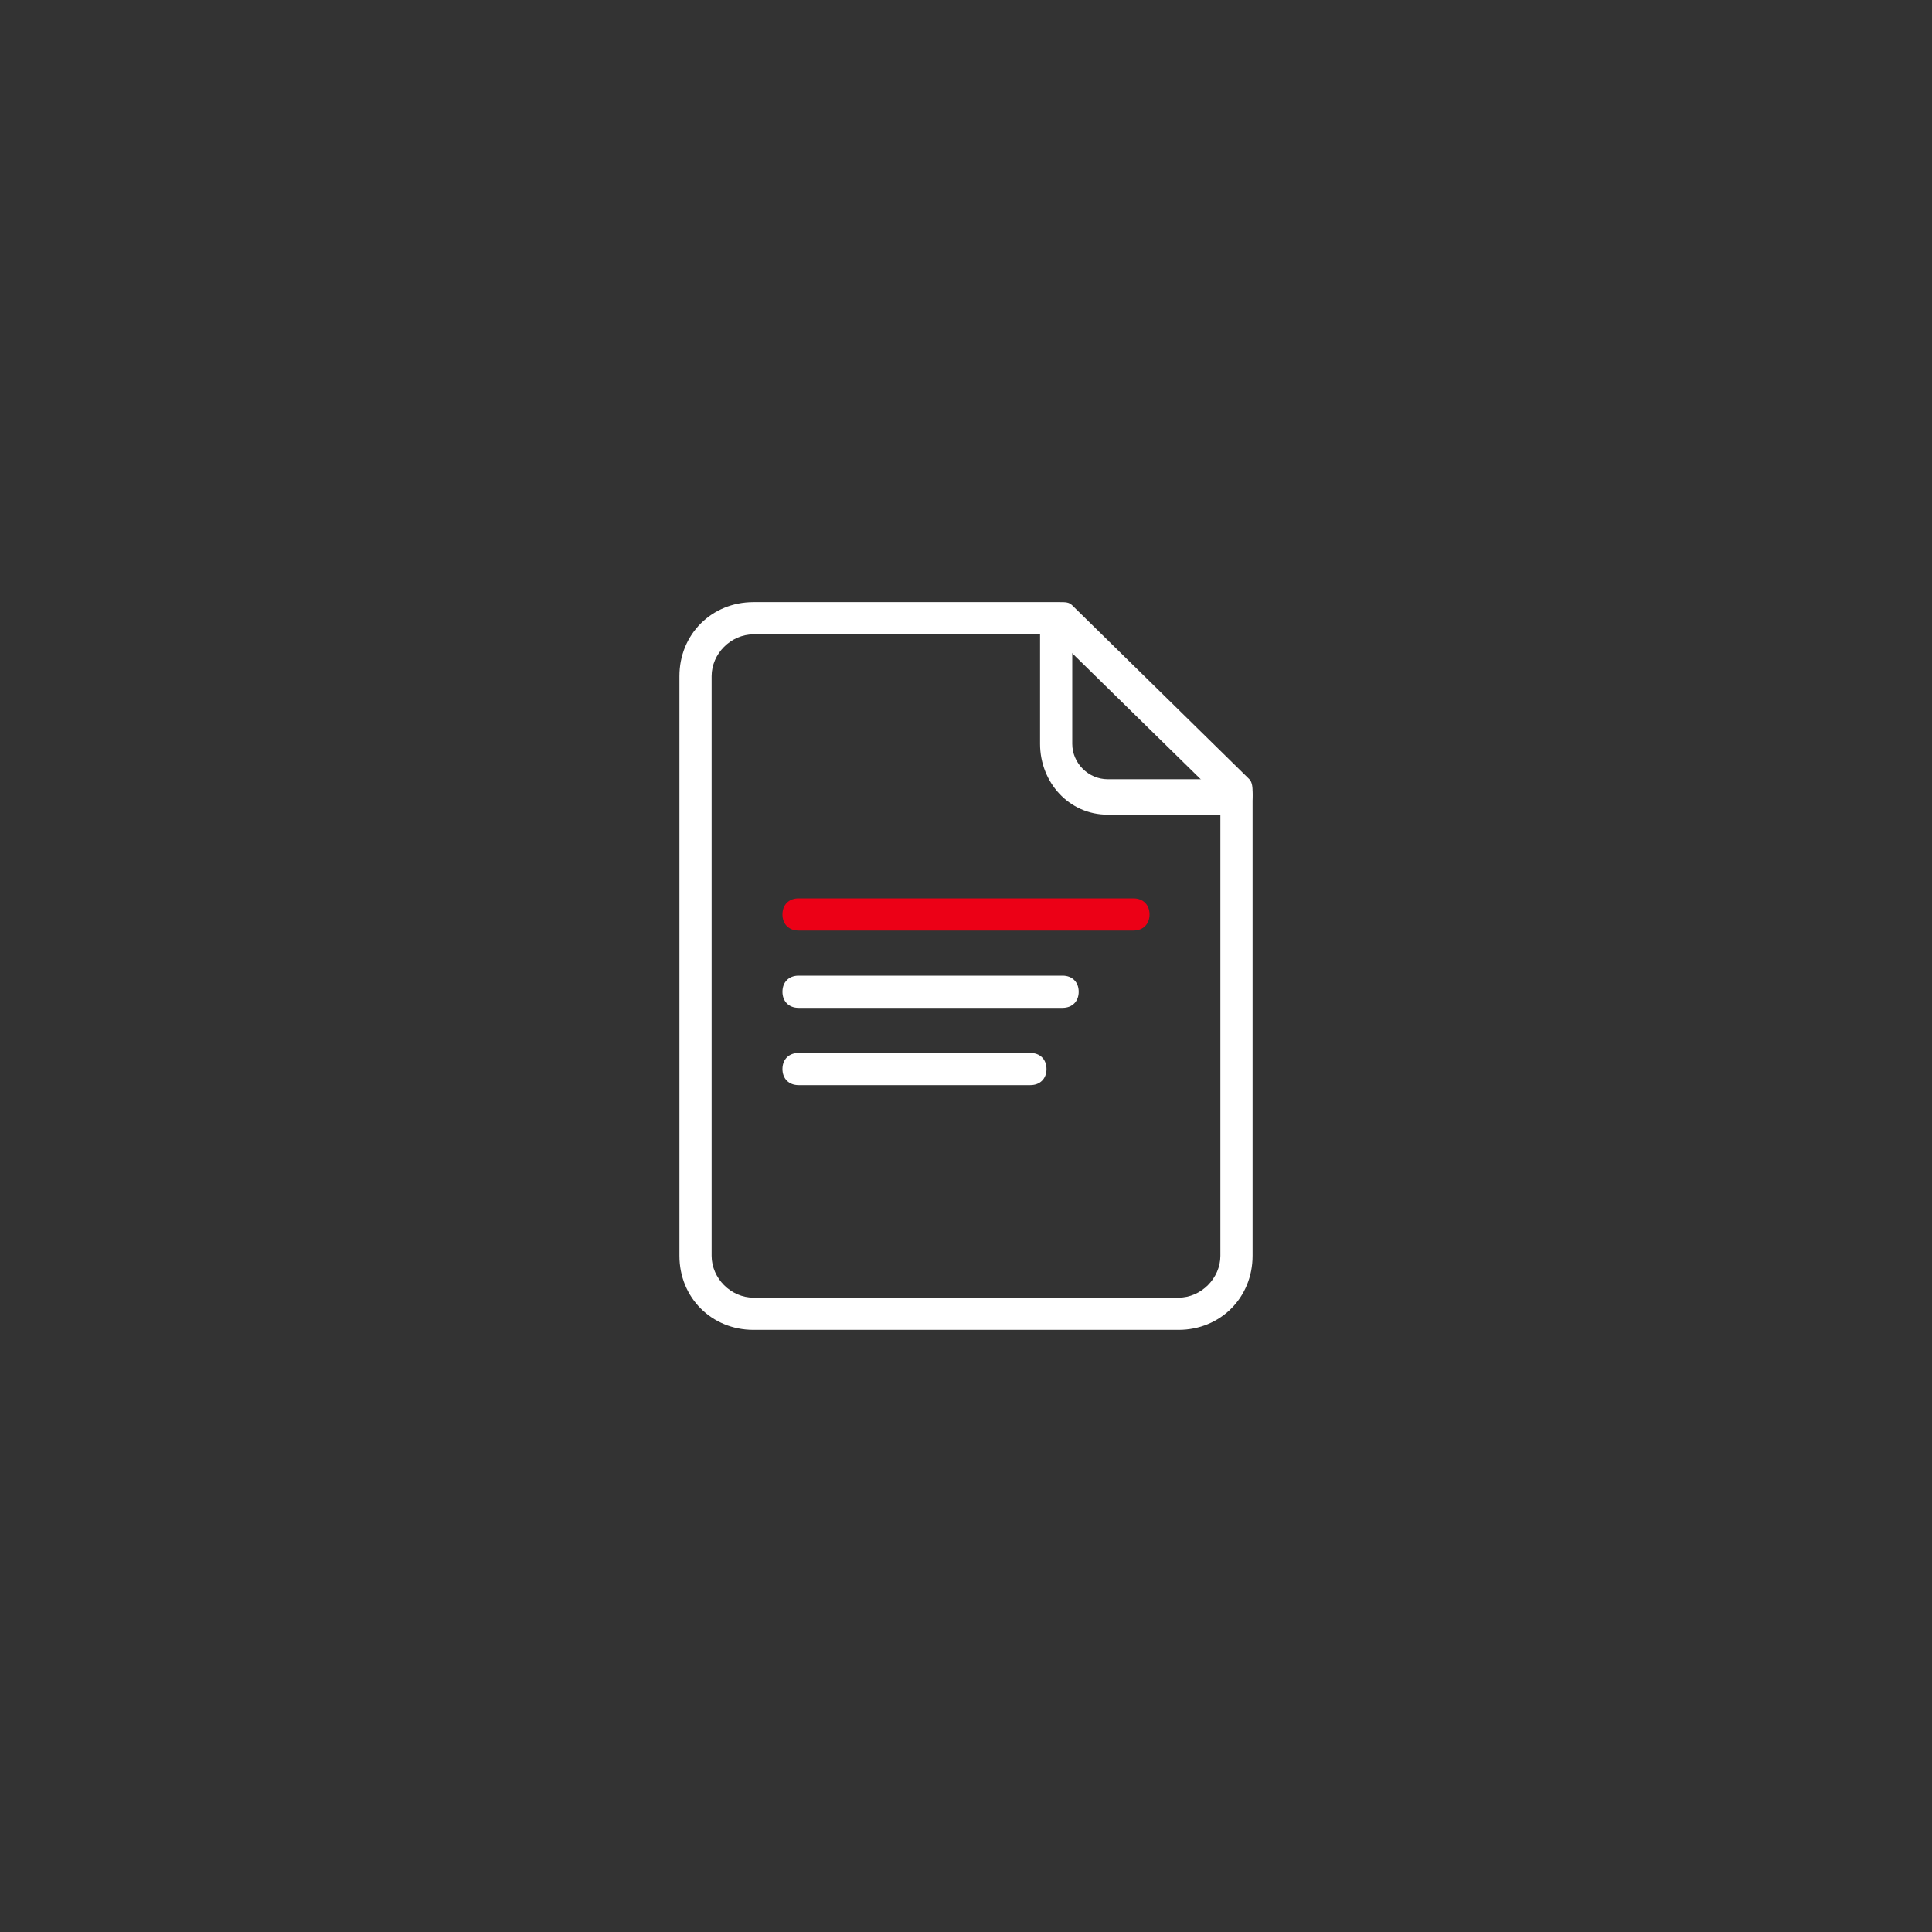 <svg xmlns="http://www.w3.org/2000/svg" viewBox="0 0 60 60">
  <rect x="0" y="0" width="60" height="60" fill="#333333" stroke="none"/>
  <path fill="#fff" d="M38.4 25.3h-4c-1.2 0-2.1-1-2.1-2.2v-4c0-.3.2-.26.5-.26s.5-.04.5.26v4c0 .6.5 1.1 1.1 1.1h4c.3 0 .5.2.5.5s-.2.6-.5.6"/>
  <path fill="#fff" d="M33 31.3h-8.2c-.3 0-.5-.2-.5-.5s.2-.5.5-.5H33c.3 0 .5.2.5.5s-.2.5-.5.5"/>
  <path fill="#fff" d="M32 33.7h-7.2c-.3 0-.5-.2-.5-.5s.2-.5.5-.5H32c.3 0 .5.2.5.5s-.2.5-.5.5"/>
  <path fill="#fff" d="m38.8 24.2-5.5-5.4c-.1-.1-.2-.1-.4-.1h-9.5c-1.3 0-2.3 1-2.3 2.3v18c0 1.3 1 2.3 2.3 2.3h13.2c1.3 0 2.3-1 2.3-2.3V24.6c0-.1 0-.3-.1-.4m-.9 6.5V39c0 .7-.6 1.3-1.3 1.3H23.4c-.7 0-1.3-.6-1.3-1.3V21c0-.7.6-1.3 1.3-1.3h9.3l5.2 5.1z"/>
  <path fill="#ec0016" d="M35.2 28.9H24.8c-.3 0-.5-.2-.5-.5s.2-.5.5-.5h10.4c.3 0 .5.2.5.5s-.2.5-.5.5"/>
</svg>
